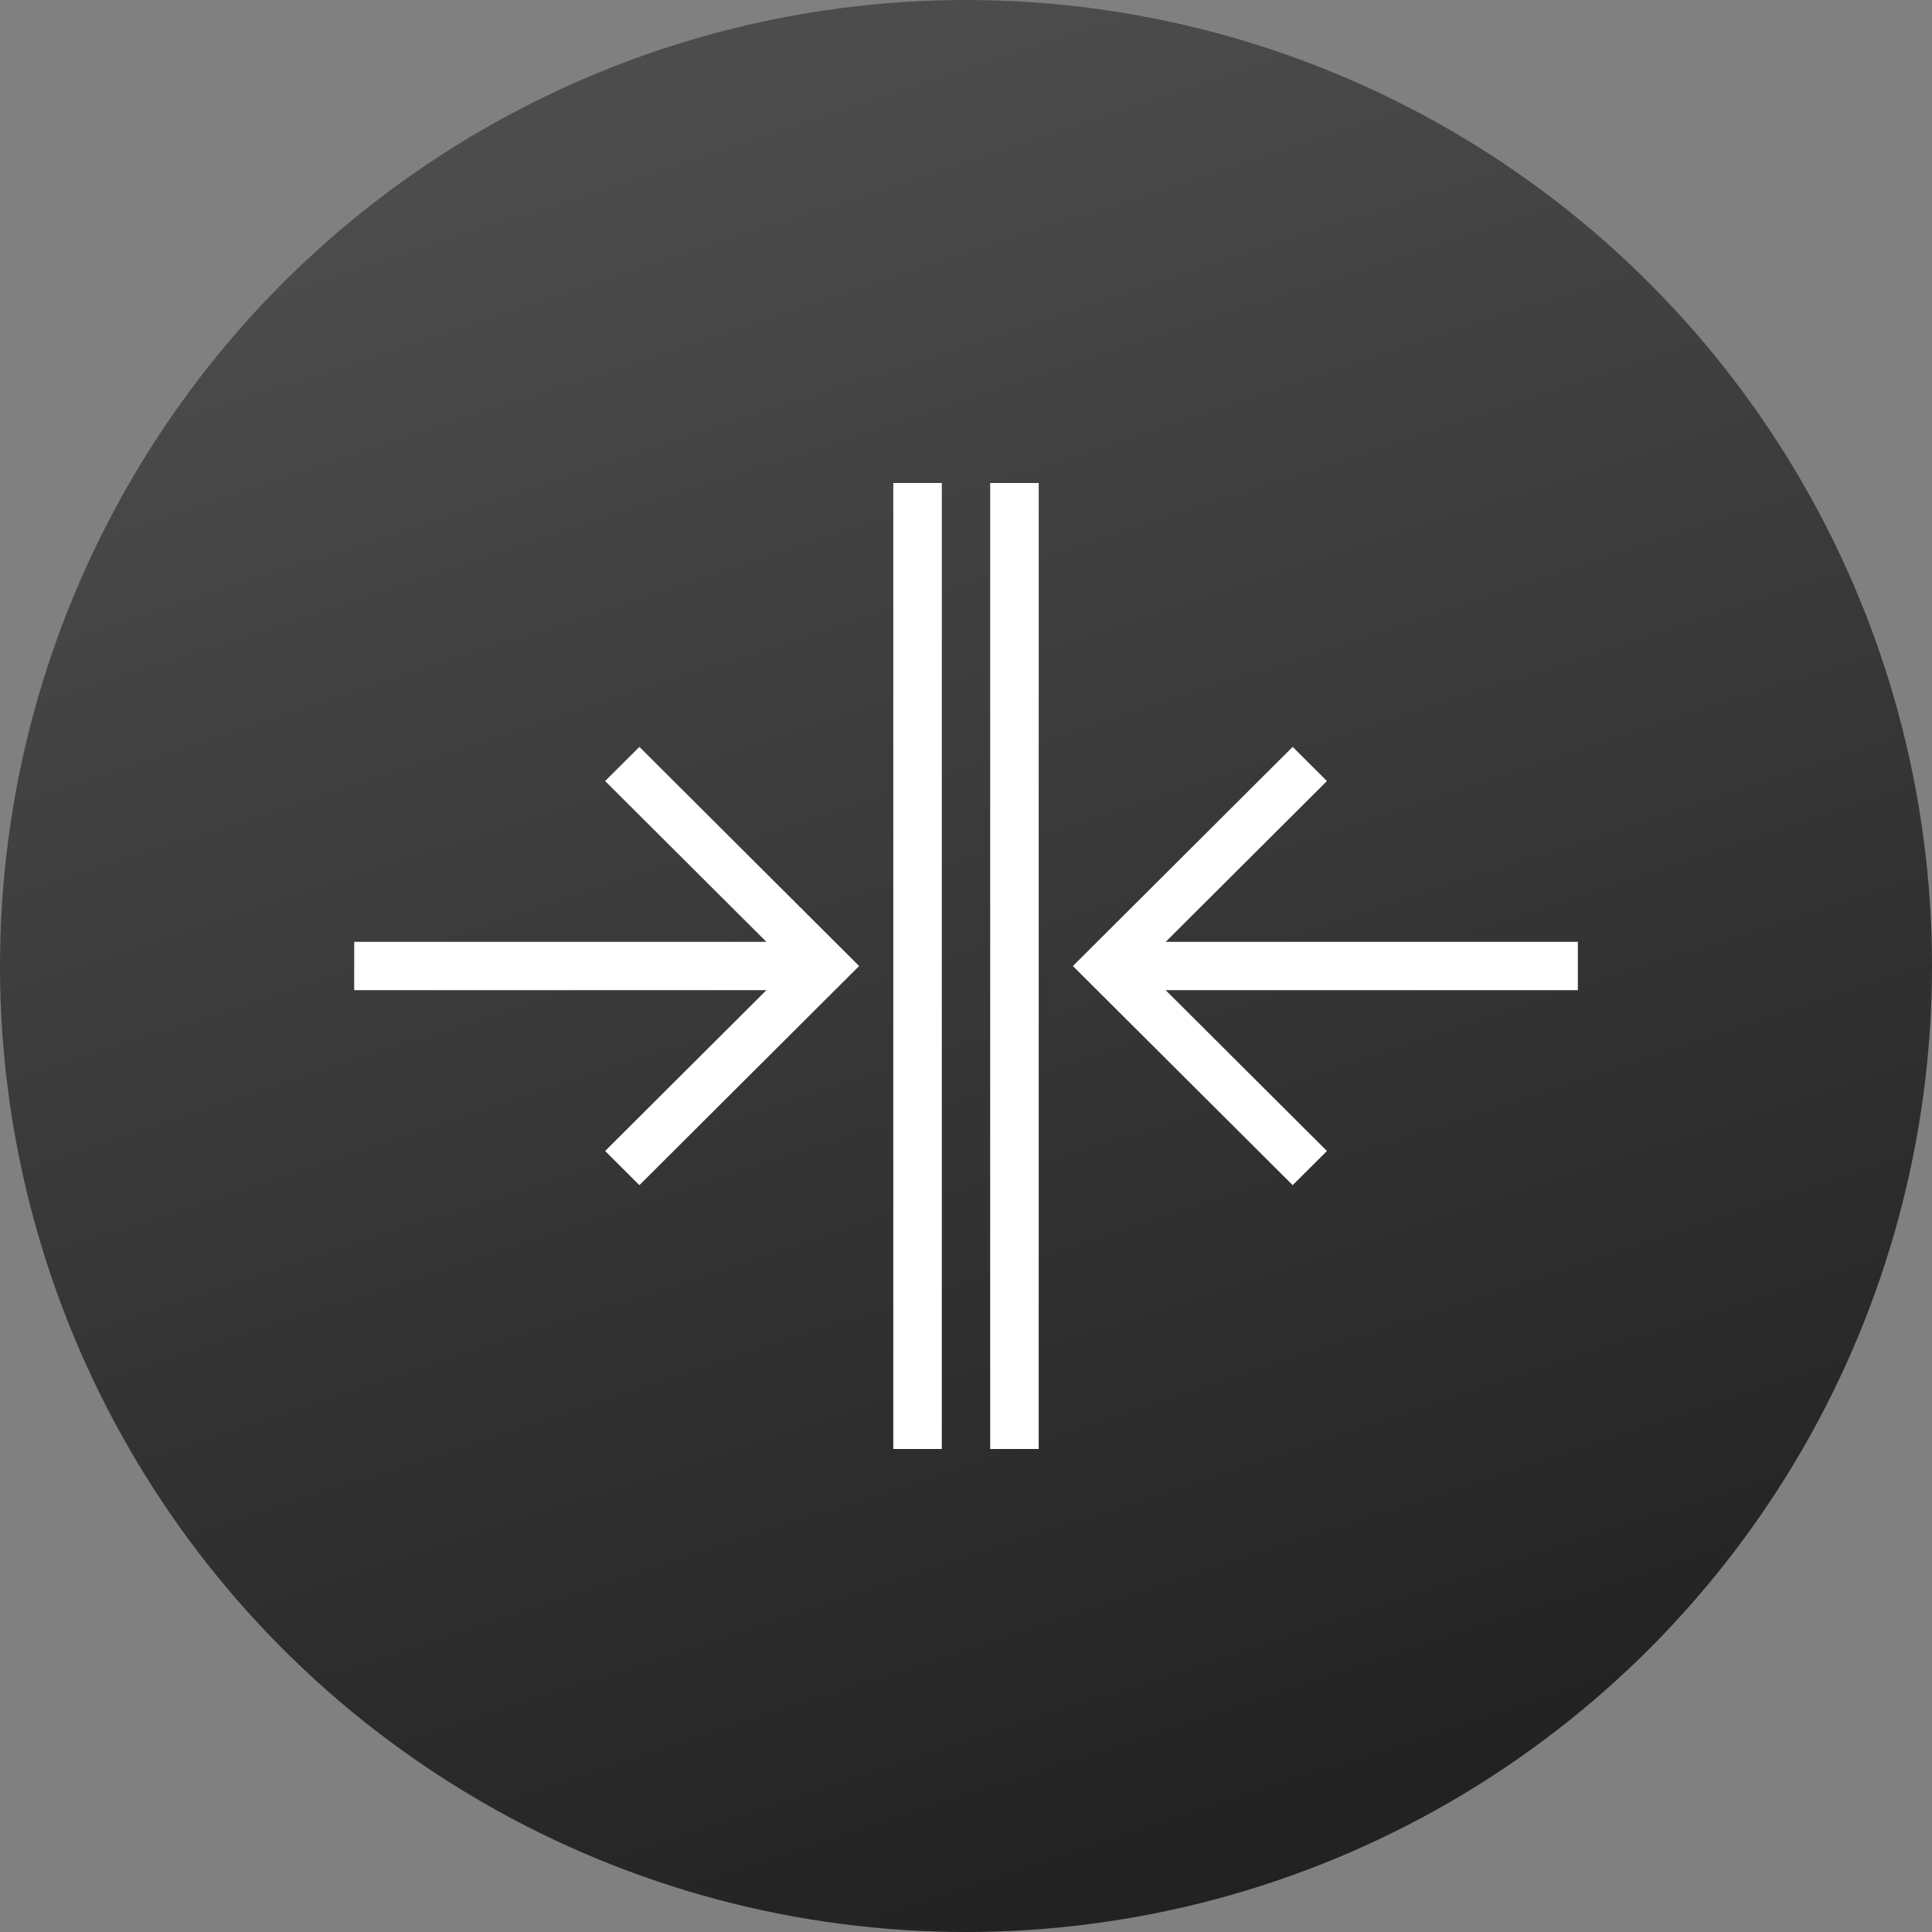 <svg width="60" height="60" viewBox="0 0 60 60" fill="none" xmlns="http://www.w3.org/2000/svg">
<rect x="0" y="0" width="60" height="60" fill="#808080" stroke="none"/>
<circle cx="30" cy="30" r="30" fill="url(#paint0_linear_16352_1310)"/>
<g clip-path="url(#clip0_16352_1310)">
<path d="M29.249 15H27.742V45H29.249V15Z" fill="white"/>
<path d="M19.857 23.195L18.793 24.256L23.801 29.25H11V30.751H23.801L18.793 35.745L19.857 36.806L26.681 30.001L19.857 23.195Z" fill="white"/>
<path d="M30.751 45H32.258L32.258 15H30.751L30.751 45Z" fill="white"/>
<path d="M40.145 23.195L41.209 24.256L36.201 29.25H49.002V30.751H36.201L41.209 35.745L40.145 36.806L33.32 30.001L40.145 23.195Z" fill="white"/>
</g>
<defs>
<linearGradient id="paint0_linear_16352_1310" x1="30" y1="0" x2="49.702" y2="60" gradientUnits="userSpaceOnUse">
<stop stop-color="#4C4C4C"/>
<stop offset="1" stop-color="#1E1E1E"/>
<stop offset="1" stop-color="#4E4A4B"/>
</linearGradient>
<clipPath id="clip0_16352_1310">
<rect width="38" height="30" fill="white" transform="translate(11 15)"/>
</clipPath>
</defs>
</svg>
